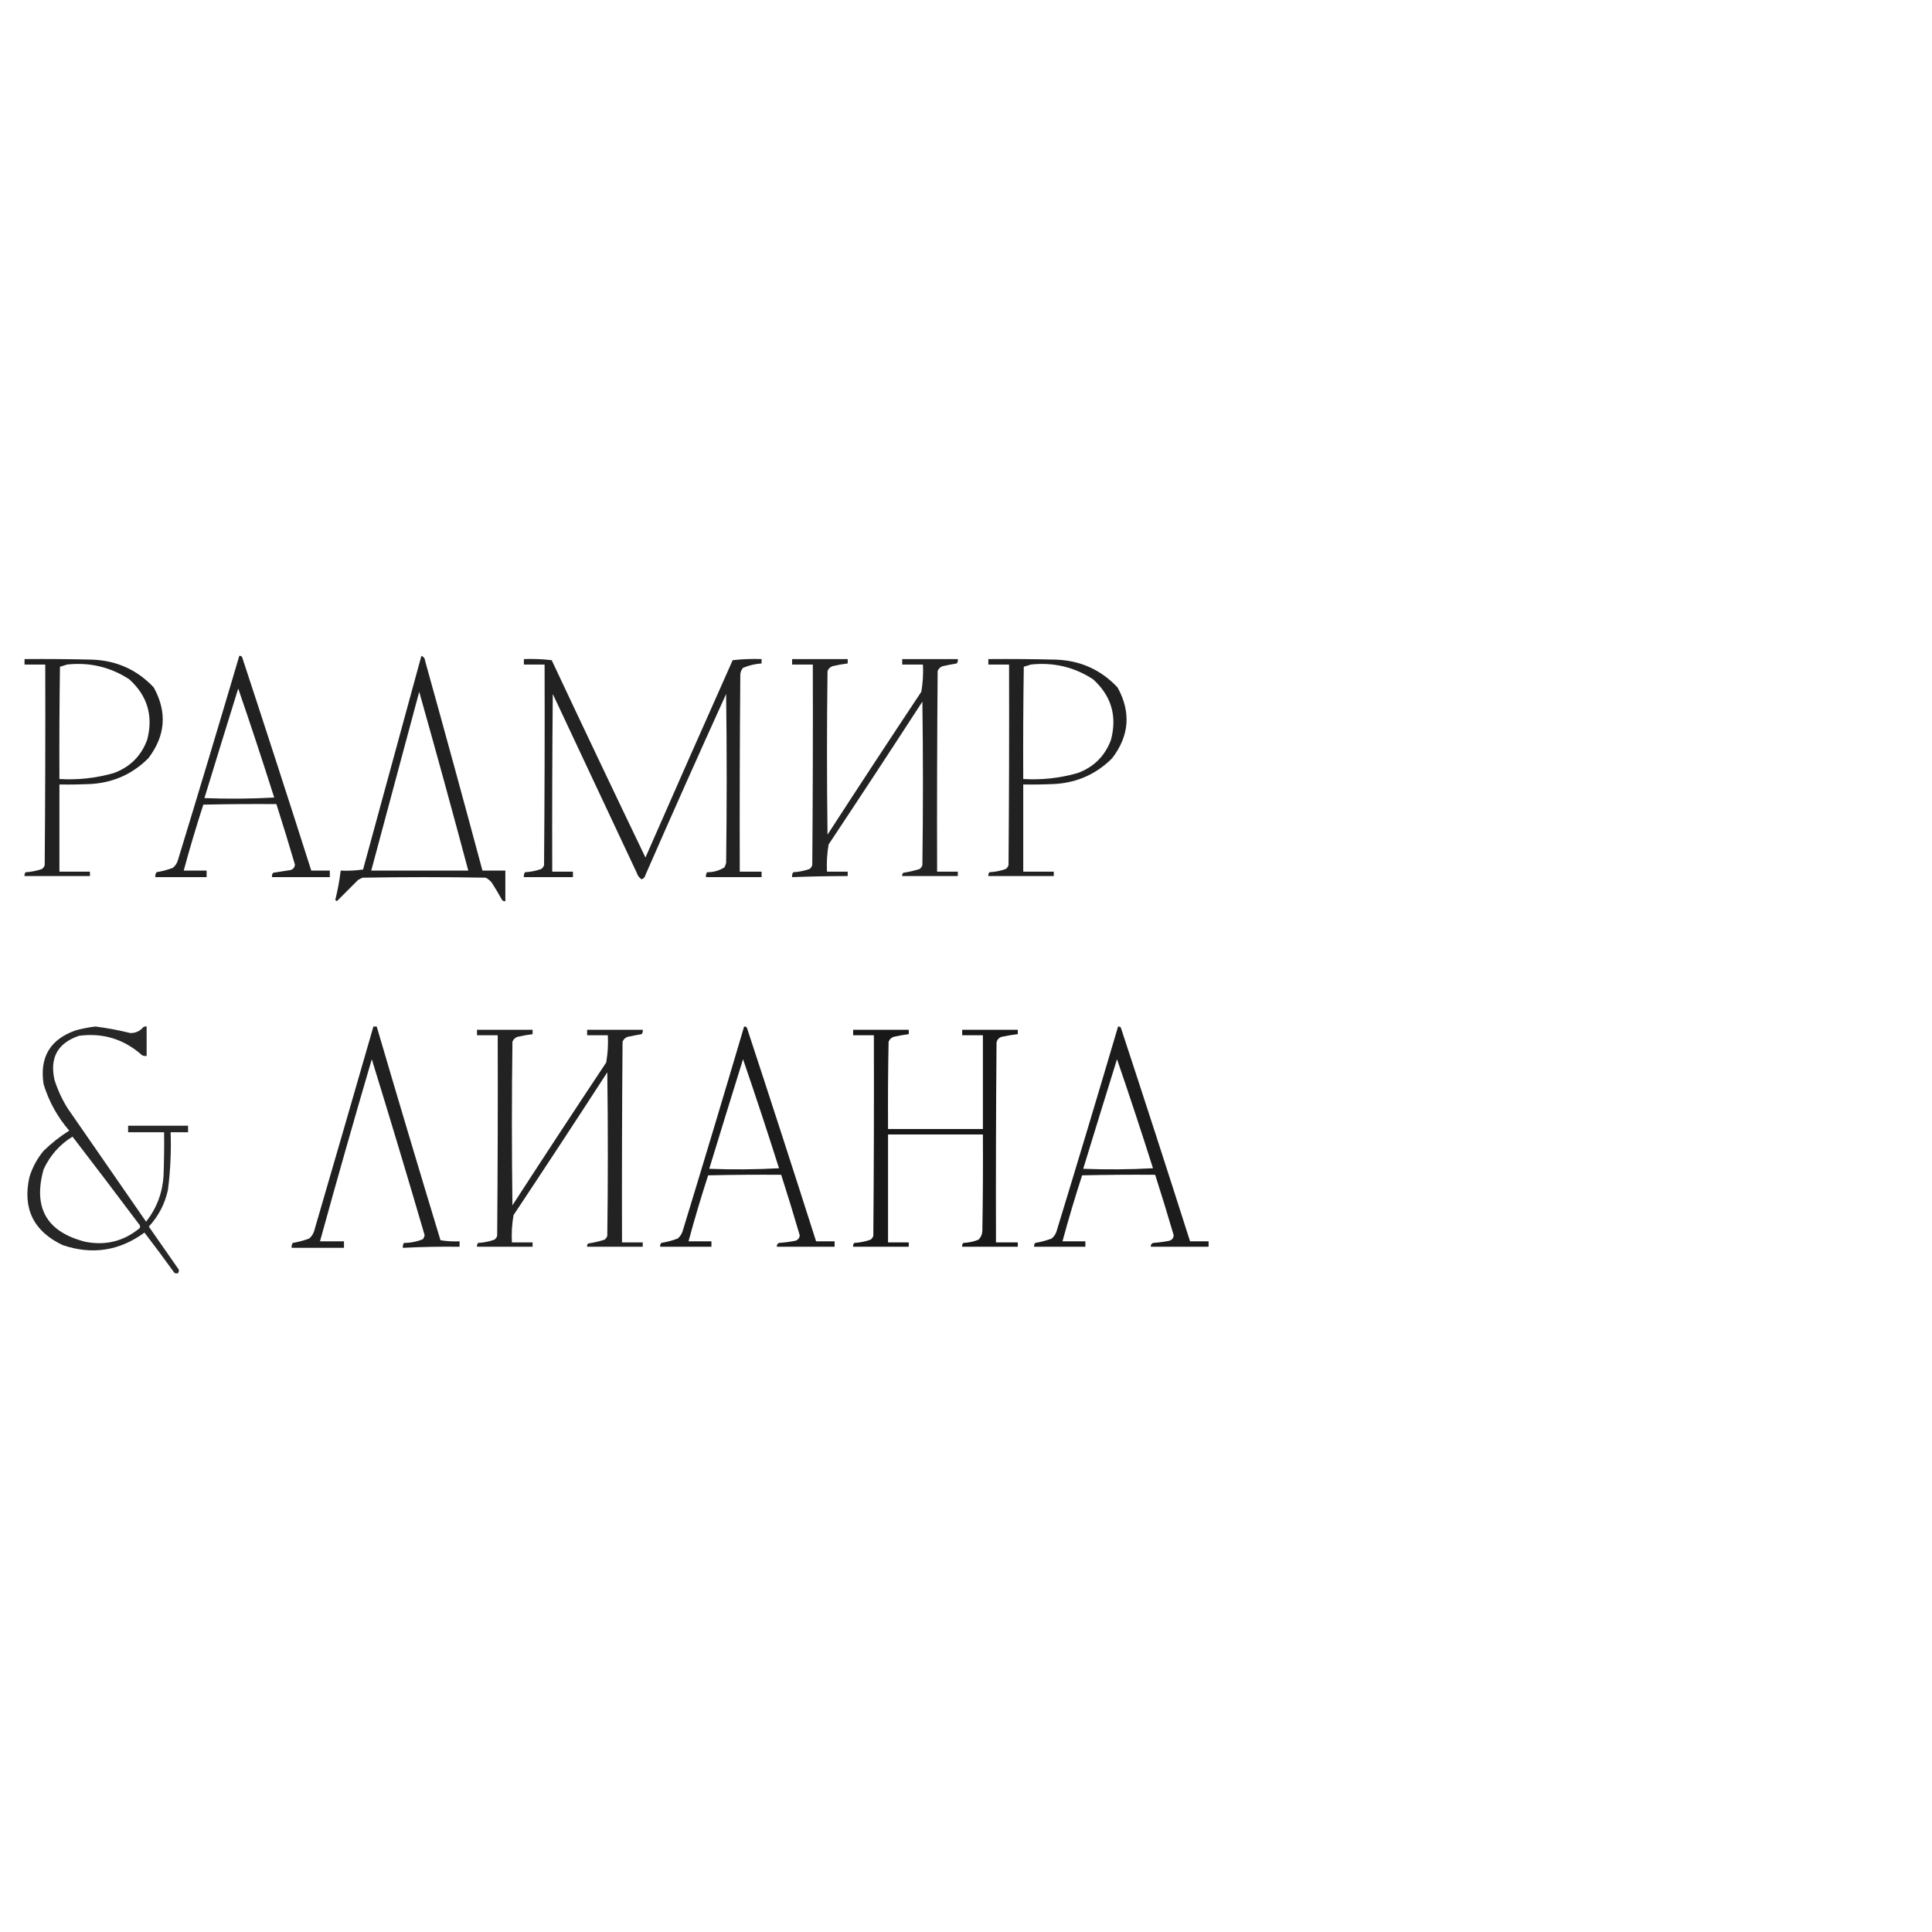<?xml version="1.0" encoding="UTF-8"?> <svg xmlns="http://www.w3.org/2000/svg" xmlns:xlink="http://www.w3.org/1999/xlink" version="1.1" width="1772px" height="1772px" style="shape-rendering:geometricPrecision; text-rendering:geometricPrecision; image-rendering:optimizeQuality; fill-rule:evenodd; clip-rule:evenodd"><g><path style="opacity:0.87" fill="#000000" d="M 219.5,601.5 C 220.496,601.414 221.329,601.748 222,602.5C 243.475,667.759 264.642,733.092 285.5,798.5C 291.167,798.5 296.833,798.5 302.5,798.5C 302.5,800.5 302.5,802.5 302.5,804.5C 284.833,804.5 267.167,804.5 249.5,804.5C 249.238,803.022 249.571,801.689 250.5,800.5C 255.825,799.733 261.159,798.9 266.5,798C 268.967,797.204 270.3,795.537 270.5,793C 265.063,774.414 259.396,755.914 253.5,737.5C 231.164,737.333 208.831,737.5 186.5,738C 179.995,758.015 173.995,778.182 168.5,798.5C 175.5,798.5 182.5,798.5 189.5,798.5C 189.5,800.5 189.5,802.5 189.5,804.5C 173.833,804.5 158.167,804.5 142.5,804.5C 142.286,802.856 142.62,801.356 143.5,800C 148.625,799.135 153.625,797.802 158.5,796C 160.617,794.269 162.117,792.102 163,789.5C 182.148,726.906 200.981,664.239 219.5,601.5 Z M 218.5,631.5 C 229.866,664.6 240.866,697.933 251.5,731.5C 230.174,732.666 208.841,732.833 187.5,732C 197.757,698.47 208.09,664.97 218.5,631.5 Z"></path></g><g><path style="opacity:0.868" fill="#000000" d="M 386.5,601.5 C 388.614,602.36 389.78,604.027 390,606.5C 407.817,670.438 425.317,734.438 442.5,798.5C 449.5,798.5 456.5,798.5 463.5,798.5C 463.5,807.833 463.5,817.167 463.5,826.5C 462.325,826.719 461.325,826.386 460.5,825.5C 457.532,820.036 454.366,814.703 451,809.5C 449.457,807.622 447.624,806.122 445.5,805C 407.833,804.333 370.167,804.333 332.5,805C 331.167,805.667 329.833,806.333 328.5,807C 321.934,813.566 315.434,820.066 309,826.5C 308.5,826.167 308,825.833 307.5,825.5C 309.705,816.6 311.372,807.6 312.5,798.5C 319.422,798.812 326.256,798.479 333,797.5C 350.838,732.148 368.671,666.815 386.5,601.5 Z M 384.5,634.5 C 399.869,688.958 414.869,743.625 429.5,798.5C 399.833,798.5 370.167,798.5 340.5,798.5C 355.166,743.834 369.833,689.167 384.5,634.5 Z"></path></g><g><path style="opacity:0.87" fill="#000000" d="M 22.5,604.5 C 43.169,604.333 63.836,604.5 84.5,605C 106.941,605.809 125.774,614.309 141,630.5C 153.498,653.196 151.831,674.863 136,695.5C 121.823,709.669 104.656,717.502 84.5,719C 74.506,719.5 64.506,719.666 54.5,719.5C 54.5,746.167 54.5,772.833 54.5,799.5C 63.833,799.5 73.167,799.5 82.5,799.5C 82.5,800.833 82.5,802.167 82.5,803.5C 62.5,803.5 42.5,803.5 22.5,803.5C 22.33,802.178 22.663,801.011 23.5,800C 28.65,799.732 33.65,798.732 38.5,797C 39.701,796.097 40.535,794.931 41,793.5C 41.5,732.168 41.667,670.834 41.5,609.5C 35.167,609.5 28.833,609.5 22.5,609.5C 22.5,607.833 22.5,606.167 22.5,604.5 Z M 61.5,609.5 C 82.194,607.258 101.194,611.758 118.5,623C 135.232,638.085 140.732,656.585 135,678.5C 129.526,693.308 119.359,703.474 104.5,709C 88.181,713.681 71.514,715.515 54.5,714.5C 54.333,680.165 54.5,645.832 55,611.5C 57.277,610.883 59.444,610.216 61.5,609.5 Z"></path></g><g><path style="opacity:0.866" fill="#000000" d="M 480.5,604.5 C 489.085,604.183 497.585,604.517 506,605.5C 534.41,665.985 563.077,726.319 592,786.5C 618.472,726.084 645.139,665.75 672,605.5C 680.749,604.516 689.582,604.183 698.5,604.5C 698.5,605.833 698.5,607.167 698.5,608.5C 692.607,608.912 686.941,610.246 681.5,612.5C 680.066,614.22 679.233,616.22 679,618.5C 678.5,678.832 678.333,739.166 678.5,799.5C 685.167,799.5 691.833,799.5 698.5,799.5C 698.5,801.167 698.5,802.833 698.5,804.5C 681.5,804.5 664.5,804.5 647.5,804.5C 647.286,802.856 647.62,801.356 648.5,800C 654.322,800.046 659.655,798.546 664.5,795.5C 665.098,794.205 665.598,792.872 666,791.5C 666.667,739.833 666.667,688.167 666,636.5C 640.945,691.666 616.278,747 592,802.5C 591.519,804.478 590.353,805.811 588.5,806.5C 586.295,805.115 584.795,803.115 584,800.5C 558.333,745.833 532.667,691.167 507,636.5C 506.5,690.832 506.333,745.166 506.5,799.5C 512.833,799.5 519.167,799.5 525.5,799.5C 525.5,801.167 525.5,802.833 525.5,804.5C 510.5,804.5 495.5,804.5 480.5,804.5C 480.286,802.856 480.62,801.356 481.5,800C 486.65,799.732 491.65,798.732 496.5,797C 497.701,796.097 498.535,794.931 499,793.5C 499.5,732.168 499.667,670.834 499.5,609.5C 493.167,609.5 486.833,609.5 480.5,609.5C 480.5,607.833 480.5,606.167 480.5,604.5 Z"></path></g><g><path style="opacity:0.863" fill="#000000" d="M 726.5,604.5 C 743.5,604.5 760.5,604.5 777.5,604.5C 777.5,605.833 777.5,607.167 777.5,608.5C 772.802,609.1 768.136,609.933 763.5,611C 761.333,611.833 759.833,613.333 759,615.5C 758.333,665.5 758.333,715.5 759,765.5C 787.418,721.662 816.085,677.996 845,634.5C 846.438,626.277 846.938,617.943 846.5,609.5C 840.167,609.5 833.833,609.5 827.5,609.5C 827.5,607.833 827.5,606.167 827.5,604.5C 844.5,604.5 861.5,604.5 878.5,604.5C 878.762,605.978 878.429,607.311 877.5,608.5C 873.165,609.251 868.832,610.084 864.5,611C 862.333,611.833 860.833,613.333 860,615.5C 859.5,676.832 859.333,738.166 859.5,799.5C 865.833,799.5 872.167,799.5 878.5,799.5C 878.5,800.833 878.5,802.167 878.5,803.5C 861.5,803.5 844.5,803.5 827.5,803.5C 827.281,802.325 827.614,801.325 828.5,800.5C 833.583,799.749 838.583,798.582 843.5,797C 844.701,796.097 845.535,794.931 846,793.5C 846.667,743.5 846.667,693.5 846,643.5C 817.582,687.338 788.915,731.004 760,774.5C 758.562,782.723 758.062,791.057 758.5,799.5C 764.833,799.5 771.167,799.5 777.5,799.5C 777.5,800.833 777.5,802.167 777.5,803.5C 760.493,803.531 743.493,803.864 726.5,804.5C 726.286,802.856 726.62,801.356 727.5,800C 732.65,799.732 737.65,798.732 742.5,797C 743.701,796.097 744.535,794.931 745,793.5C 745.5,732.168 745.667,670.834 745.5,609.5C 739.167,609.5 732.833,609.5 726.5,609.5C 726.5,607.833 726.5,606.167 726.5,604.5 Z"></path></g><g><path style="opacity:0.87" fill="#000000" d="M 906.5,604.5 C 927.169,604.333 947.836,604.5 968.5,605C 990.941,605.809 1009.77,614.309 1025,630.5C 1037.5,653.196 1035.83,674.863 1020,695.5C 1005.82,709.669 988.656,717.502 968.5,719C 958.506,719.5 948.506,719.666 938.5,719.5C 938.5,746.167 938.5,772.833 938.5,799.5C 947.833,799.5 957.167,799.5 966.5,799.5C 966.5,800.833 966.5,802.167 966.5,803.5C 946.5,803.5 926.5,803.5 906.5,803.5C 906.33,802.178 906.663,801.011 907.5,800C 912.65,799.732 917.65,798.732 922.5,797C 923.701,796.097 924.535,794.931 925,793.5C 925.5,732.168 925.667,670.834 925.5,609.5C 919.167,609.5 912.833,609.5 906.5,609.5C 906.5,607.833 906.5,606.167 906.5,604.5 Z M 945.5,609.5 C 966.194,607.258 985.194,611.758 1002.5,623C 1019.23,638.085 1024.73,656.585 1019,678.5C 1013.53,693.308 1003.36,703.474 988.5,709C 972.181,713.681 955.514,715.515 938.5,714.5C 938.333,680.165 938.5,645.832 939,611.5C 941.277,610.883 943.444,610.216 945.5,609.5 Z"></path></g><g><path style="opacity:0.845" fill="#000000" d="M 87.5,941.5 C 98.283,942.862 108.949,944.862 119.5,947.5C 124.368,947.566 128.368,945.733 131.5,942C 132.448,941.517 133.448,941.351 134.5,941.5C 134.5,950.5 134.5,959.5 134.5,968.5C 133.127,968.657 131.793,968.49 130.5,968C 113.9,953.133 94.567,947.133 72.5,950C 52.93,956.63 45.43,970.13 50,990.5C 52.916,999.666 56.916,1008.33 62,1016.5C 86,1051.17 110,1085.83 134,1120.5C 143.65,1108.23 148.983,1094.23 150,1078.5C 150.5,1065.17 150.667,1051.84 150.5,1038.5C 139.5,1038.5 128.5,1038.5 117.5,1038.5C 117.5,1036.5 117.5,1034.5 117.5,1032.5C 135.833,1032.5 154.167,1032.5 172.5,1032.5C 172.5,1034.5 172.5,1036.5 172.5,1038.5C 167.167,1038.5 161.833,1038.5 156.5,1038.5C 157.115,1056.25 156.282,1073.92 154,1091.5C 151.179,1104.31 145.345,1115.48 136.5,1125C 145.667,1138.17 154.833,1151.33 164,1164.5C 164.273,1167.69 162.94,1168.69 160,1167.5C 150.994,1155 141.828,1142.67 132.5,1130.5C 109.562,1147.32 84.562,1151.15 57.5,1142C 30.71,1129.3 20.543,1108.47 27,1079.5C 29.779,1070.61 34.112,1062.61 40,1055.5C 47.198,1048.49 55.031,1042.32 63.5,1037C 52.716,1024.53 44.882,1010.36 40,994.5C 36.139,969.708 45.972,953.208 69.5,945C 75.556,943.374 81.556,942.208 87.5,941.5 Z M 66.5,1042.5 C 87.136,1069.32 107.637,1096.32 128,1123.5C 128.667,1124.5 128.667,1125.5 128,1126.5C 113.546,1138.4 97.046,1142.56 78.5,1139C 42.926,1130.08 30.093,1107.91 40,1072.5C 45.869,1059.8 54.703,1049.8 66.5,1042.5 Z"></path></g><g><path style="opacity:0.872" fill="#000000" d="M 342.5,941.5 C 343.5,941.5 344.5,941.5 345.5,941.5C 364.686,1006.91 384.186,1072.24 404,1137.5C 409.741,1138.47 415.575,1138.81 421.5,1138.5C 421.5,1140.17 421.5,1141.83 421.5,1143.5C 404.148,1143.27 386.815,1143.6 369.5,1144.5C 369.286,1142.86 369.62,1141.36 370.5,1140C 376.617,1139.98 382.45,1138.81 388,1136.5C 388.638,1135.39 389.138,1134.22 389.5,1133C 373.718,1078.99 357.551,1025.16 341,971.5C 324.695,1027.06 308.861,1082.72 293.5,1138.5C 300.833,1138.5 308.167,1138.5 315.5,1138.5C 315.5,1140.5 315.5,1142.5 315.5,1144.5C 299.5,1144.5 283.5,1144.5 267.5,1144.5C 267.286,1142.86 267.62,1141.36 268.5,1140C 273.637,1139.13 278.637,1137.8 283.5,1136C 285.617,1134.27 287.117,1132.1 288,1129.5C 306.275,1066.85 324.441,1004.18 342.5,941.5 Z"></path></g><g><path style="opacity:0.888" fill="#000000" d="M 682.5,941.5 C 683.496,941.414 684.329,941.748 685,942.5C 706.475,1007.76 727.642,1073.09 748.5,1138.5C 754.167,1138.5 759.833,1138.5 765.5,1138.5C 765.5,1140.17 765.5,1141.83 765.5,1143.5C 747.833,1143.5 730.167,1143.5 712.5,1143.5C 712.36,1141.88 713.027,1140.71 714.5,1140C 719.547,1139.66 724.547,1139 729.5,1138C 731.967,1137.2 733.3,1135.54 733.5,1133C 728.063,1114.41 722.396,1095.91 716.5,1077.5C 694.164,1077.33 671.831,1077.5 649.5,1078C 642.995,1098.02 636.995,1118.18 631.5,1138.5C 638.5,1138.5 645.5,1138.5 652.5,1138.5C 652.5,1140.17 652.5,1141.83 652.5,1143.5C 636.833,1143.5 621.167,1143.5 605.5,1143.5C 605.33,1142.18 605.663,1141.01 606.5,1140C 611.625,1139.14 616.625,1137.8 621.5,1136C 623.617,1134.27 625.117,1132.1 626,1129.5C 645.148,1066.91 663.981,1004.24 682.5,941.5 Z M 681.5,971.5 C 692.866,1004.6 703.866,1037.93 714.5,1071.5C 693.174,1072.67 671.841,1072.83 650.5,1072C 660.757,1038.47 671.09,1004.97 681.5,971.5 Z"></path></g><g><path style="opacity:0.888" fill="#000000" d="M 1025.5,941.5 C 1026.5,941.414 1027.33,941.748 1028,942.5C 1049.48,1007.76 1070.64,1073.09 1091.5,1138.5C 1097.17,1138.5 1102.83,1138.5 1108.5,1138.5C 1108.5,1140.17 1108.5,1141.83 1108.5,1143.5C 1090.83,1143.5 1073.17,1143.5 1055.5,1143.5C 1055.36,1141.88 1056.03,1140.71 1057.5,1140C 1062.55,1139.66 1067.55,1139 1072.5,1138C 1074.97,1137.2 1076.3,1135.54 1076.5,1133C 1071.06,1114.41 1065.4,1095.91 1059.5,1077.5C 1037.16,1077.33 1014.83,1077.5 992.5,1078C 985.995,1098.02 979.995,1118.18 974.5,1138.5C 981.5,1138.5 988.5,1138.5 995.5,1138.5C 995.5,1140.17 995.5,1141.83 995.5,1143.5C 979.833,1143.5 964.167,1143.5 948.5,1143.5C 948.33,1142.18 948.663,1141.01 949.5,1140C 954.625,1139.14 959.625,1137.8 964.5,1136C 966.617,1134.27 968.117,1132.1 969,1129.5C 988.148,1066.91 1006.98,1004.24 1025.5,941.5 Z M 1024.5,971.5 C 1035.87,1004.6 1046.87,1037.93 1057.5,1071.5C 1036.17,1072.67 1014.84,1072.83 993.5,1072C 1003.76,1038.47 1014.09,1004.97 1024.5,971.5 Z"></path></g><g><path style="opacity:0.865" fill="#000000" d="M 437.5,944.5 C 454.5,944.5 471.5,944.5 488.5,944.5C 488.5,945.833 488.5,947.167 488.5,948.5C 483.802,949.1 479.136,949.933 474.5,951C 472.333,951.833 470.833,953.333 470,955.5C 469.333,1005.5 469.333,1055.5 470,1105.5C 498.418,1061.66 527.085,1018 556,974.5C 557.438,966.277 557.938,957.943 557.5,949.5C 551.167,949.5 544.833,949.5 538.5,949.5C 538.5,947.833 538.5,946.167 538.5,944.5C 555.5,944.5 572.5,944.5 589.5,944.5C 589.762,945.978 589.429,947.311 588.5,948.5C 584.165,949.251 579.832,950.084 575.5,951C 573.333,951.833 571.833,953.333 571,955.5C 570.5,1016.83 570.333,1078.17 570.5,1139.5C 576.833,1139.5 583.167,1139.5 589.5,1139.5C 589.5,1140.83 589.5,1142.17 589.5,1143.5C 572.5,1143.5 555.5,1143.5 538.5,1143.5C 538.281,1142.32 538.614,1141.32 539.5,1140.5C 544.583,1139.75 549.583,1138.58 554.5,1137C 555.701,1136.1 556.535,1134.93 557,1133.5C 557.667,1083.5 557.667,1033.5 557,983.5C 528.582,1027.34 499.915,1071 471,1114.5C 469.562,1122.72 469.062,1131.06 469.5,1139.5C 475.833,1139.5 482.167,1139.5 488.5,1139.5C 488.5,1140.83 488.5,1142.17 488.5,1143.5C 471.5,1143.5 454.5,1143.5 437.5,1143.5C 437.33,1142.18 437.663,1141.01 438.5,1140C 443.65,1139.73 448.65,1138.73 453.5,1137C 454.701,1136.1 455.535,1134.93 456,1133.5C 456.5,1072.17 456.667,1010.83 456.5,949.5C 450.167,949.5 443.833,949.5 437.5,949.5C 437.5,947.833 437.5,946.167 437.5,944.5 Z"></path></g><g><path style="opacity:0.905" fill="#000000" d="M 782.5,944.5 C 799.5,944.5 816.5,944.5 833.5,944.5C 833.5,945.833 833.5,947.167 833.5,948.5C 828.802,949.1 824.136,949.933 819.5,951C 817.333,951.833 815.833,953.333 815,955.5C 814.5,982.165 814.333,1008.83 814.5,1035.5C 843.5,1035.5 872.5,1035.5 901.5,1035.5C 901.5,1006.83 901.5,978.167 901.5,949.5C 895.167,949.5 888.833,949.5 882.5,949.5C 882.5,947.833 882.5,946.167 882.5,944.5C 899.5,944.5 916.5,944.5 933.5,944.5C 933.5,945.833 933.5,947.167 933.5,948.5C 928.468,949.088 923.468,949.921 918.5,951C 915.898,951.935 914.398,953.768 914,956.5C 913.5,1017.5 913.333,1078.5 913.5,1139.5C 920.167,1139.5 926.833,1139.5 933.5,1139.5C 933.5,1140.83 933.5,1142.17 933.5,1143.5C 916.5,1143.5 899.5,1143.5 882.5,1143.5C 882.33,1142.18 882.663,1141.01 883.5,1140C 888.357,1139.81 893.024,1138.81 897.5,1137C 899.774,1134.66 900.941,1131.82 901,1128.5C 901.5,1099.17 901.667,1069.84 901.5,1040.5C 872.5,1040.5 843.5,1040.5 814.5,1040.5C 814.5,1073.5 814.5,1106.5 814.5,1139.5C 820.833,1139.5 827.167,1139.5 833.5,1139.5C 833.5,1140.83 833.5,1142.17 833.5,1143.5C 816.5,1143.5 799.5,1143.5 782.5,1143.5C 782.33,1142.18 782.663,1141.01 783.5,1140C 788.65,1139.73 793.65,1138.73 798.5,1137C 799.701,1136.1 800.535,1134.93 801,1133.5C 801.5,1072.17 801.667,1010.83 801.5,949.5C 795.167,949.5 788.833,949.5 782.5,949.5C 782.5,947.833 782.5,946.167 782.5,944.5 Z"></path></g></svg> 
